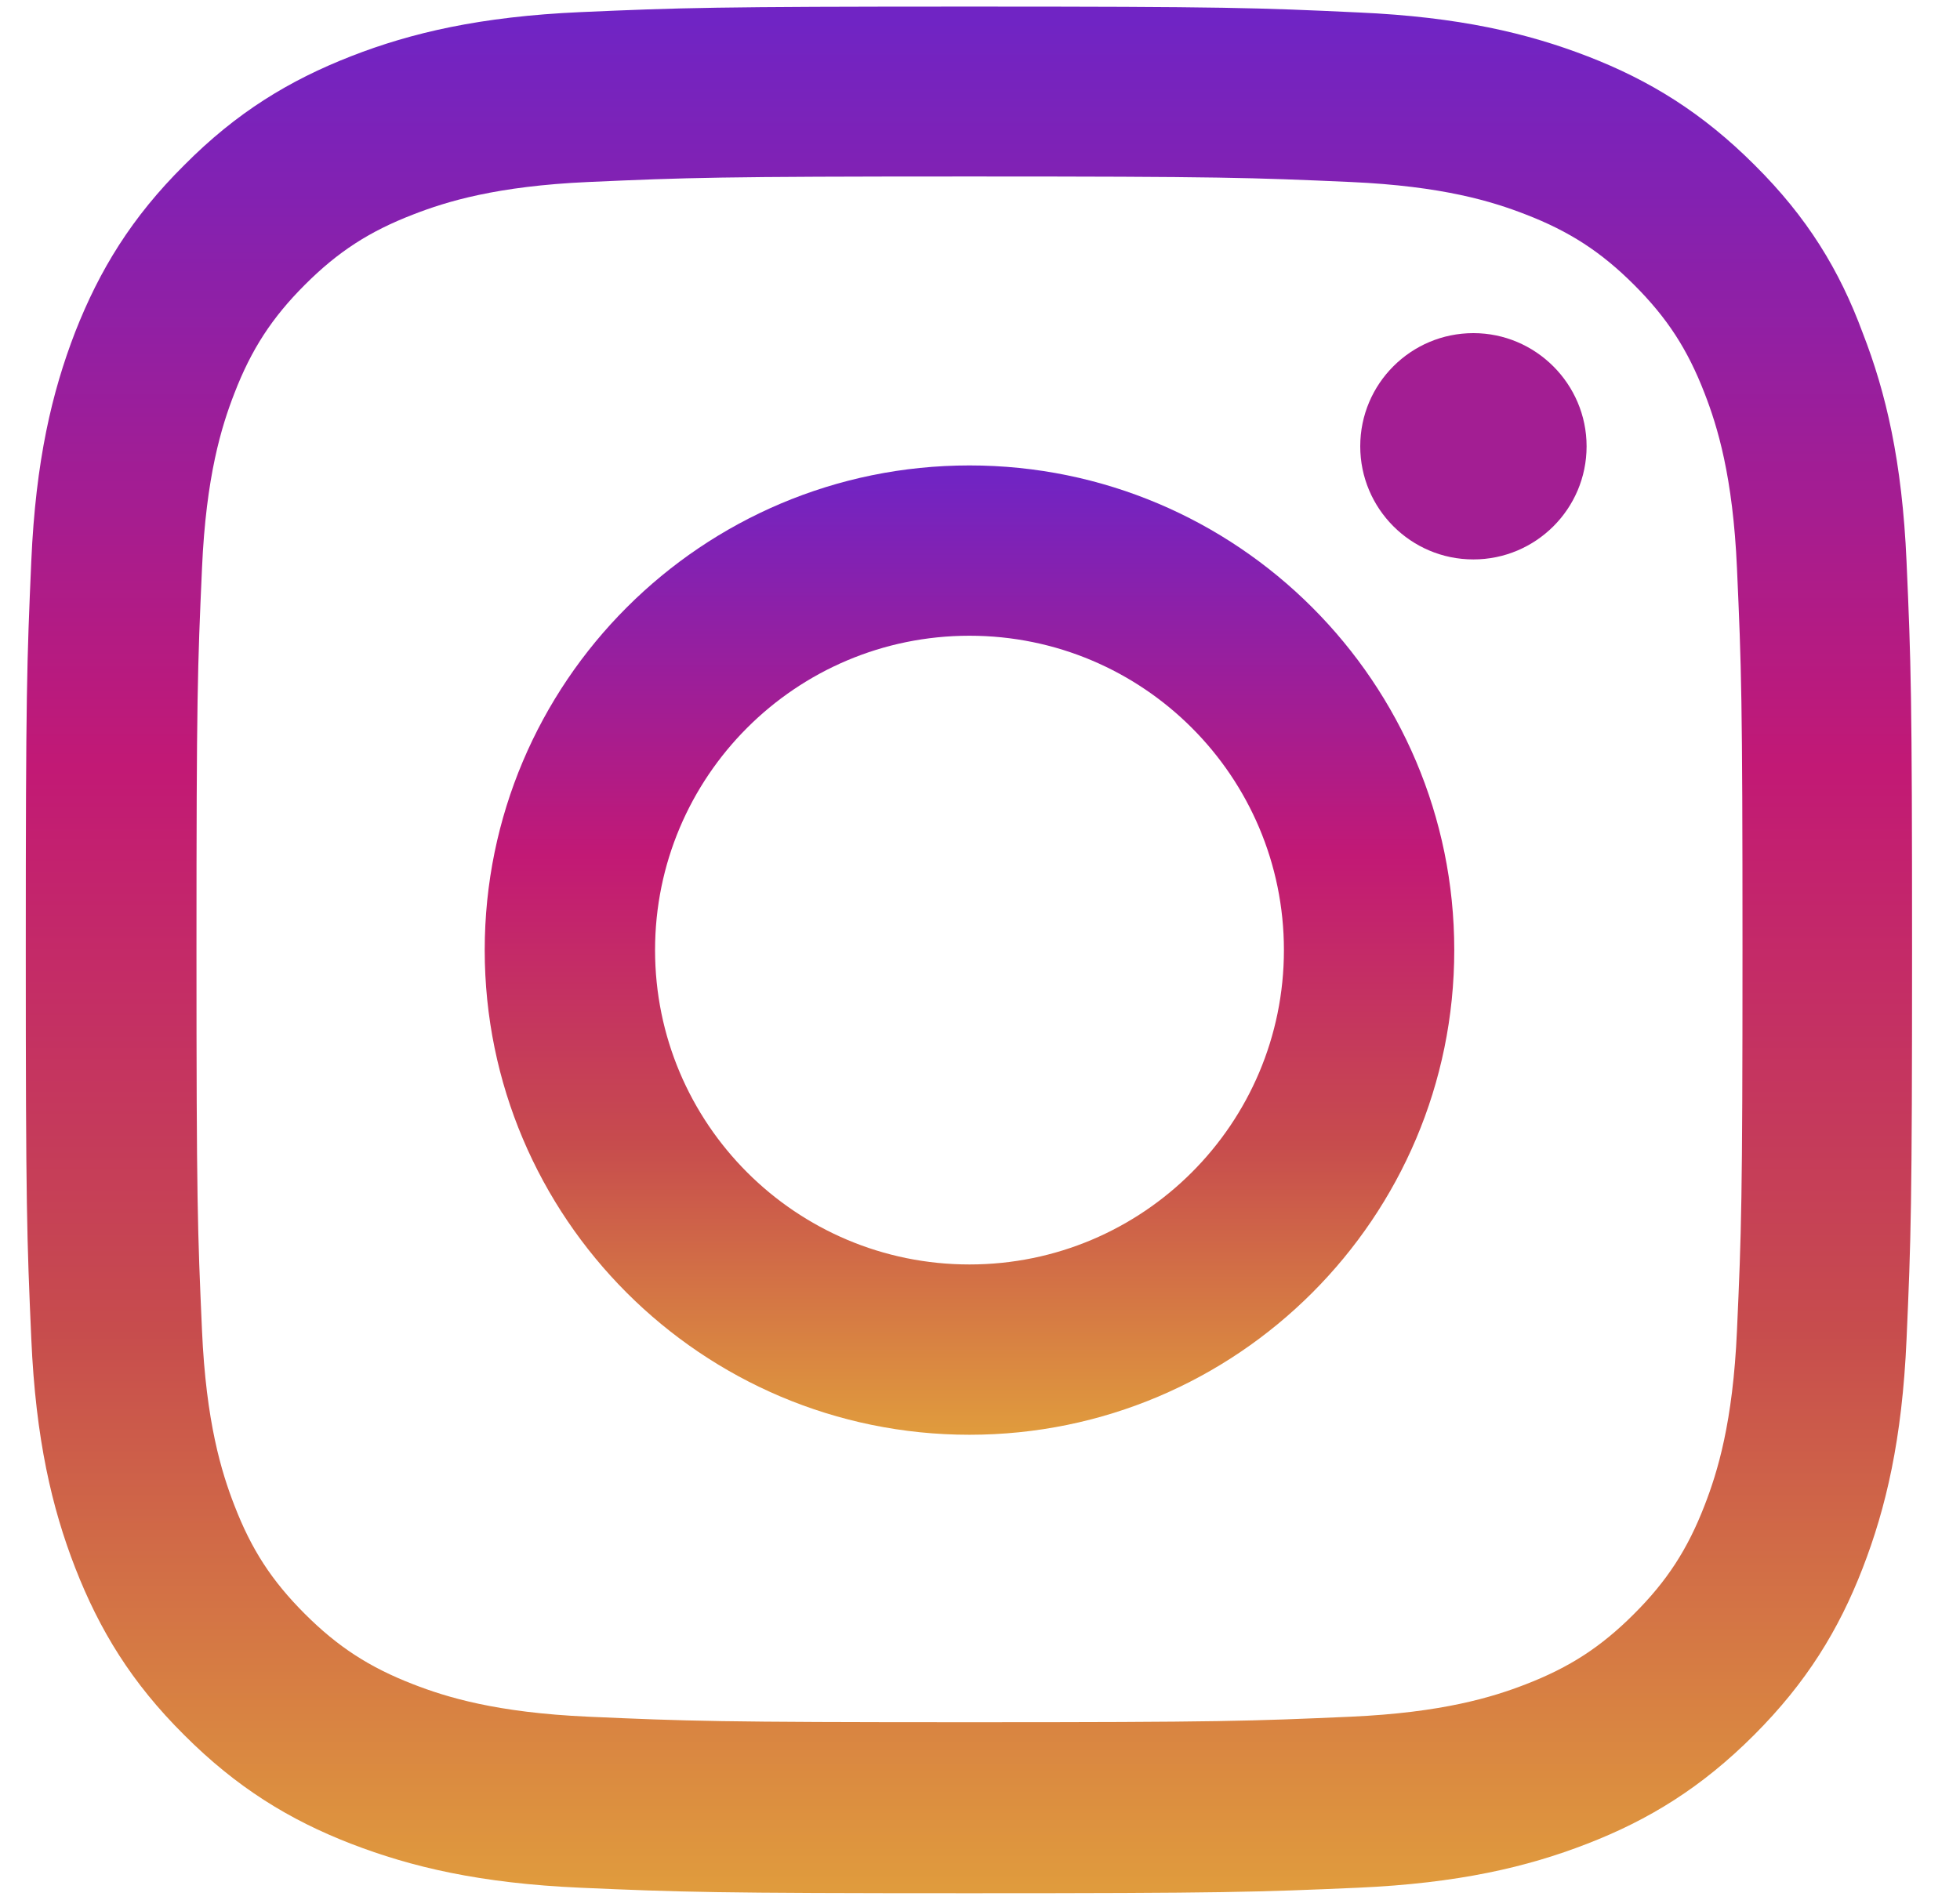 <svg width="33" height="32" viewBox="0 0 33 32" fill="none" xmlns="http://www.w3.org/2000/svg">
<g clip-path="url(#clip0_3_135)">
<path d="M16.323 2.972C20.568 2.972 21.071 2.991 22.741 3.065C24.292 3.134 25.13 3.394 25.689 3.612C26.427 3.897 26.961 4.245 27.513 4.797C28.072 5.356 28.413 5.883 28.699 6.622C28.916 7.18 29.177 8.024 29.245 9.57C29.32 11.246 29.338 11.748 29.338 15.988C29.338 20.233 29.32 20.736 29.245 22.405C29.177 23.957 28.916 24.795 28.699 25.353C28.413 26.092 28.066 26.626 27.513 27.178C26.955 27.737 26.427 28.078 25.689 28.364C25.13 28.581 24.286 28.841 22.741 28.91C21.065 28.984 20.562 29.003 16.323 29.003C12.078 29.003 11.575 28.984 9.905 28.91C8.354 28.841 7.516 28.581 6.957 28.364C6.218 28.078 5.685 27.731 5.132 27.178C4.574 26.62 4.232 26.092 3.947 25.353C3.73 24.795 3.469 23.951 3.401 22.405C3.326 20.73 3.308 20.227 3.308 15.988C3.308 11.742 3.326 11.239 3.401 9.57C3.469 8.018 3.73 7.18 3.947 6.622C4.232 5.883 4.58 5.349 5.132 4.797C5.691 4.238 6.218 3.897 6.957 3.612C7.516 3.394 8.36 3.134 9.905 3.065C11.575 2.991 12.078 2.972 16.323 2.972ZM16.323 0.111C12.009 0.111 11.469 0.13 9.775 0.204C8.087 0.279 6.926 0.552 5.921 0.943C4.872 1.352 3.984 1.892 3.103 2.78C2.215 3.661 1.675 4.549 1.266 5.591C0.875 6.603 0.601 7.758 0.527 9.446C0.452 11.146 0.434 11.686 0.434 16C0.434 20.314 0.452 20.854 0.527 22.548C0.601 24.236 0.875 25.397 1.266 26.402C1.675 27.451 2.215 28.339 3.103 29.22C3.984 30.102 4.872 30.648 5.914 31.051C6.926 31.442 8.08 31.715 9.769 31.79C11.463 31.864 12.003 31.883 16.317 31.883C20.63 31.883 21.17 31.864 22.865 31.79C24.553 31.715 25.713 31.442 26.719 31.051C27.762 30.648 28.649 30.102 29.531 29.22C30.412 28.339 30.958 27.451 31.361 26.409C31.753 25.397 32.026 24.242 32.1 22.554C32.175 20.86 32.193 20.32 32.193 16.006C32.193 11.693 32.175 11.153 32.1 9.458C32.026 7.77 31.753 6.609 31.361 5.604C30.971 4.549 30.43 3.661 29.543 2.78C28.662 1.899 27.774 1.352 26.731 0.949C25.72 0.558 24.565 0.285 22.877 0.21C21.176 0.13 20.637 0.111 16.323 0.111Z" fill="url(#paint0_linear_3_135)"/>
<path d="M16.323 7.838C11.817 7.838 8.161 11.494 8.161 16C8.161 20.506 11.817 24.162 16.323 24.162C20.829 24.162 24.485 20.506 24.485 16C24.485 11.494 20.829 7.838 16.323 7.838ZM16.323 21.294C13.399 21.294 11.029 18.923 11.029 16C11.029 13.077 13.399 10.706 16.323 10.706C19.246 10.706 21.617 13.077 21.617 16C21.617 18.923 19.246 21.294 16.323 21.294Z" fill="url(#paint1_linear_3_135)"/>
<path d="M26.713 7.516C26.713 8.571 25.856 9.421 24.807 9.421C23.752 9.421 22.902 8.564 22.902 7.516C22.902 6.46 23.758 5.61 24.807 5.61C25.856 5.61 26.713 6.467 26.713 7.516Z" fill="#A31E93"/>
</g>
<defs>
<linearGradient id="paint0_linear_3_135" x1="16.314" y1="31.79" x2="16.314" y2="0.358" gradientUnits="userSpaceOnUse">
<stop stop-color="#E09B3D"/>
<stop offset="0.3" stop-color="#C74C4D"/>
<stop offset="0.6" stop-color="#C21975"/>
<stop offset="1" stop-color="#7024C4"/>
</linearGradient>
<linearGradient id="paint1_linear_3_135" x1="16.323" y1="24.114" x2="16.323" y2="7.965" gradientUnits="userSpaceOnUse">
<stop stop-color="#E09B3D"/>
<stop offset="0.3" stop-color="#C74C4D"/>
<stop offset="0.6" stop-color="#C21975"/>
<stop offset="1" stop-color="#7024C4"/>
</linearGradient>
<clipPath id="clip0_3_135">
<rect width="31.778" height="31.778" fill="white" transform="translate(0.434 0.111)"/>
</clipPath>
</defs>
</svg>
